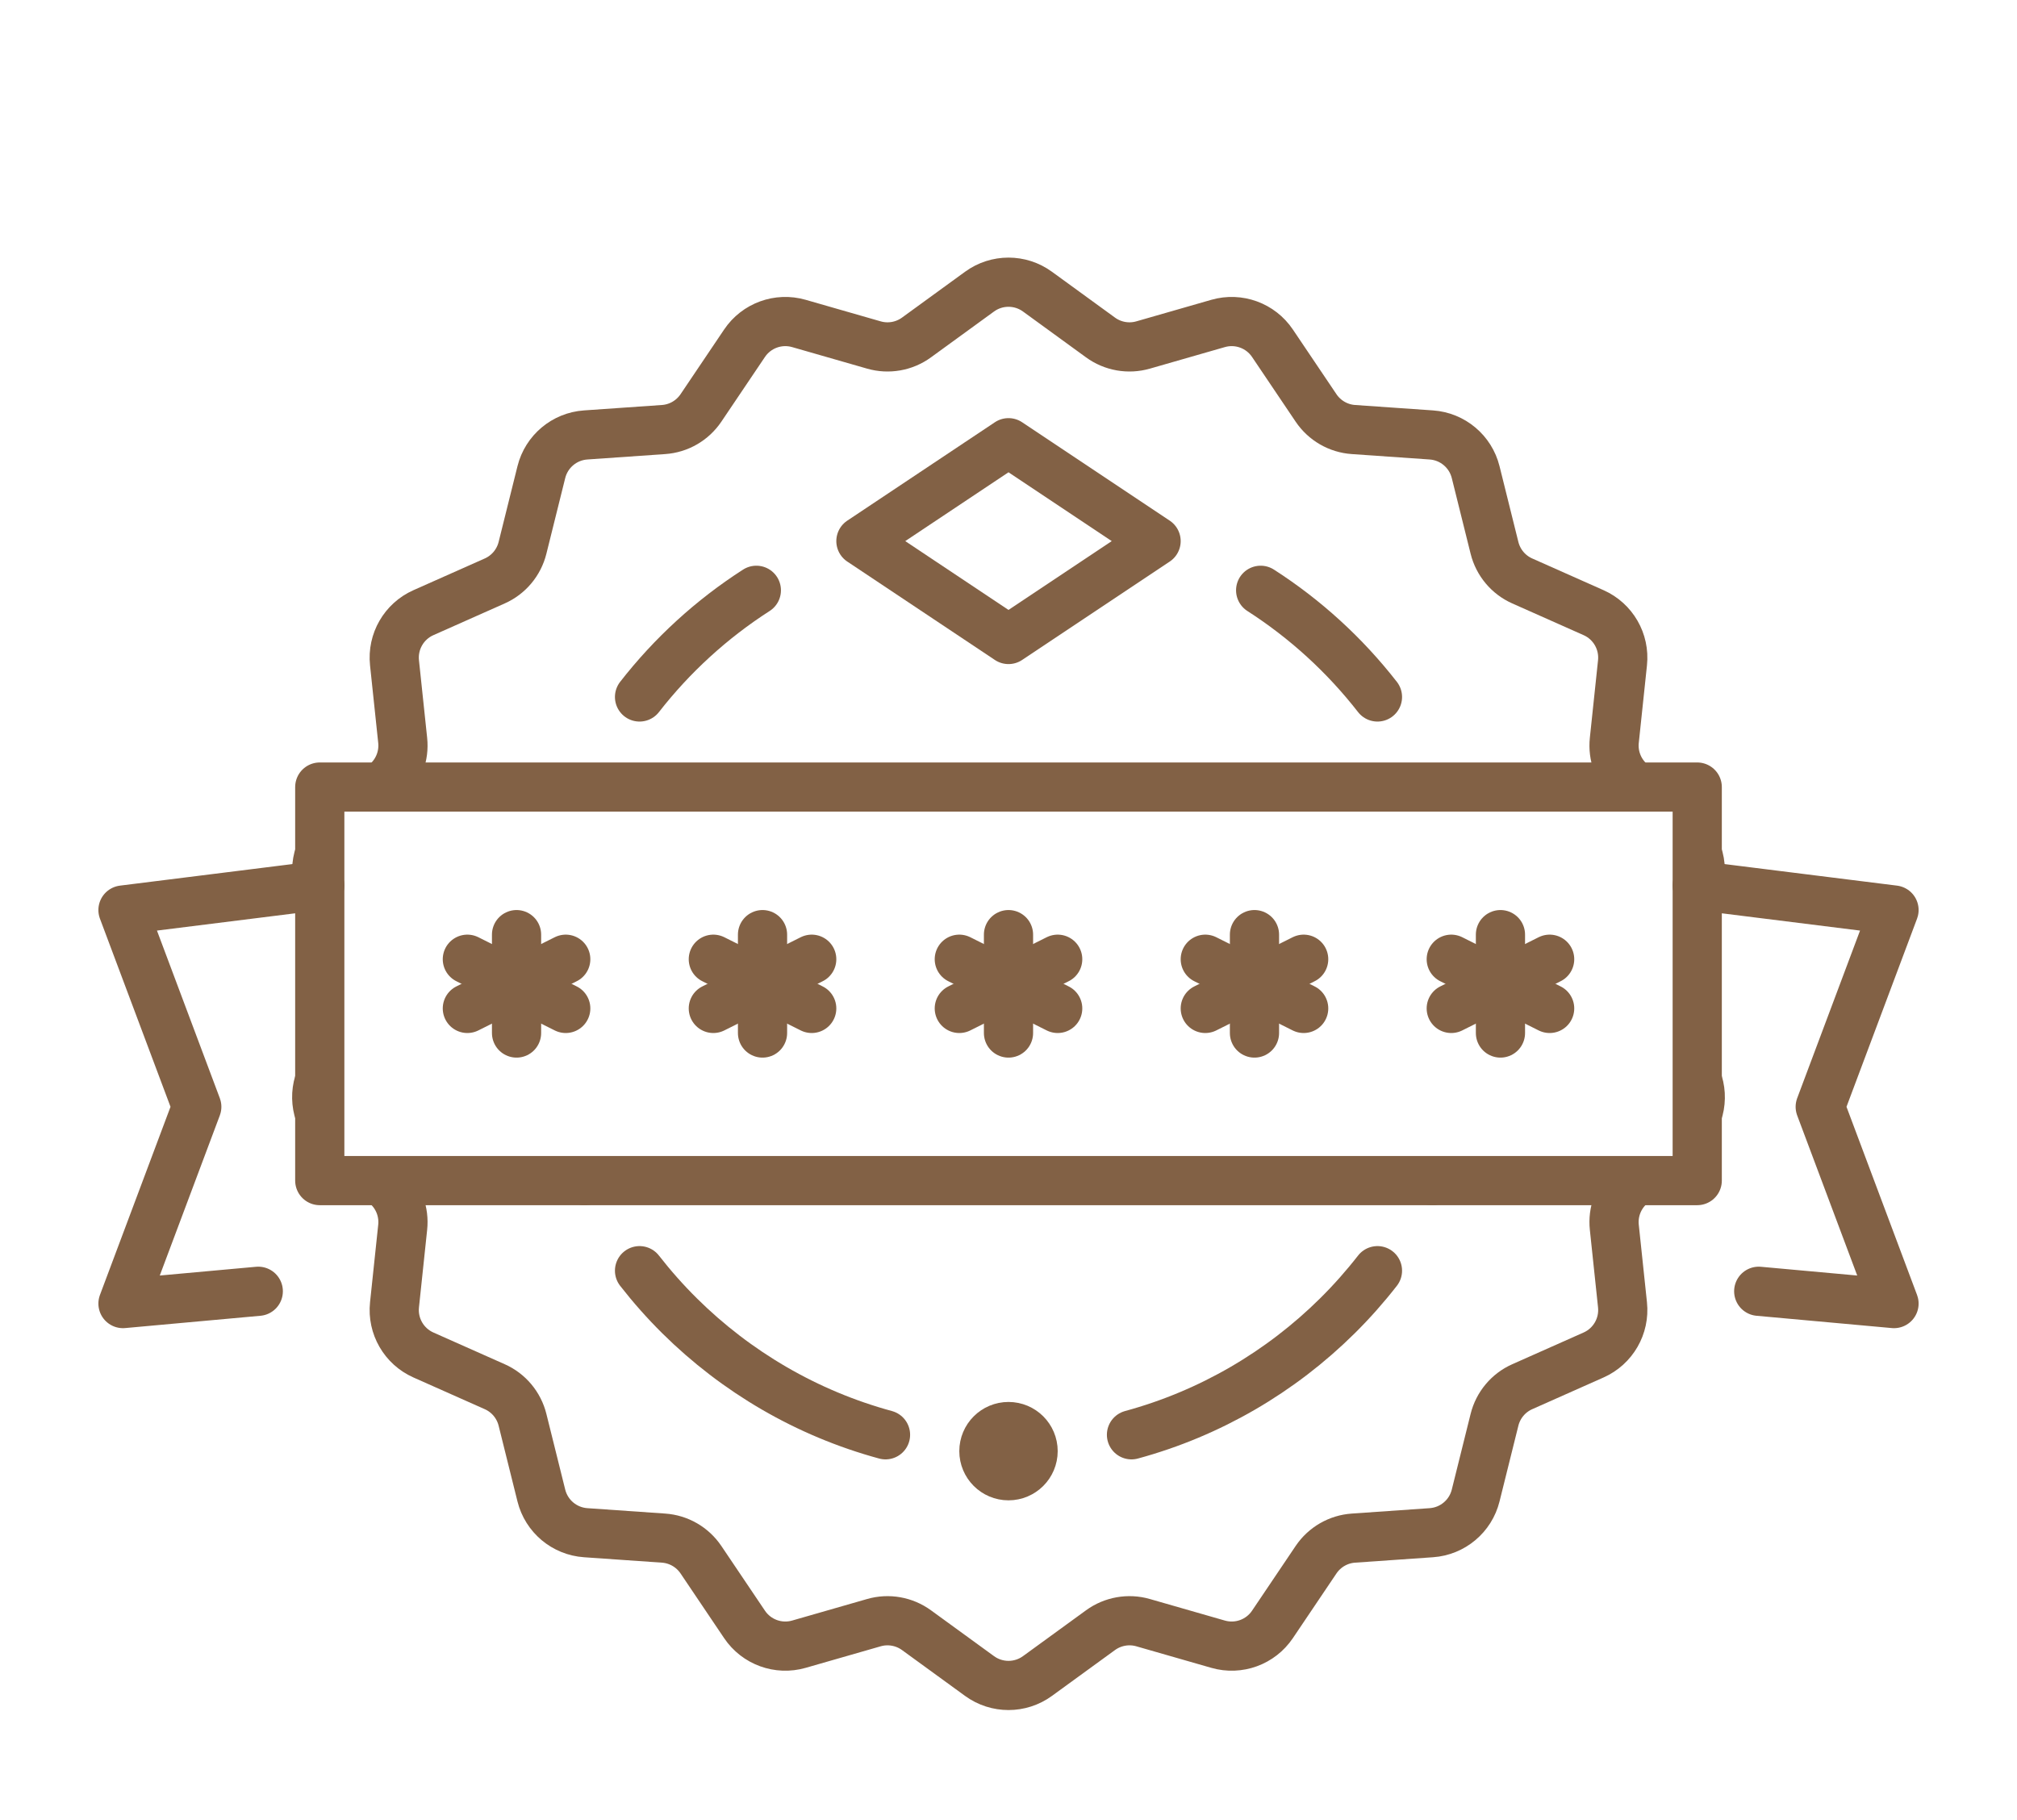 <svg width="82" height="74" viewBox="0 0 82 74" fill="none" xmlns="http://www.w3.org/2000/svg">
<g filter="url(#filter0_d_1_704)">
<path d="M39.824 7.856C40.525 7.346 41.475 7.346 42.176 7.856L44.742 9.722C45.241 10.085 45.879 10.197 46.471 10.027L49.52 9.151C50.354 8.911 51.247 9.236 51.731 9.955L53.504 12.587C53.849 13.098 54.41 13.422 55.024 13.464L58.19 13.684C59.055 13.744 59.783 14.355 59.992 15.196L60.758 18.275C60.907 18.873 61.323 19.37 61.886 19.62L64.785 20.909C65.578 21.261 66.053 22.084 65.962 22.947L65.629 26.102C65.564 26.715 65.785 27.323 66.229 27.751L68.513 29.954C69.137 30.556 69.302 31.492 68.921 32.271L67.529 35.122C67.258 35.676 67.258 36.324 67.529 36.878L68.921 39.729C69.302 40.508 69.137 41.444 68.513 42.046L66.229 44.249C65.785 44.676 65.564 45.285 65.629 45.898L65.962 49.053C66.053 49.916 65.578 50.739 64.785 51.091L61.886 52.38C61.323 52.63 60.907 53.127 60.758 53.725L59.992 56.804C59.783 57.645 59.055 58.256 58.19 58.316L55.024 58.536C54.41 58.578 53.849 58.902 53.504 59.413L51.731 62.045C51.247 62.764 50.354 63.089 49.52 62.849L46.471 61.973C45.879 61.803 45.241 61.916 44.742 62.278L42.176 64.144C41.475 64.654 40.525 64.654 39.824 64.144L37.258 62.278C36.759 61.916 36.121 61.803 35.529 61.973L32.48 62.849C31.646 63.089 30.753 62.764 30.269 62.045L28.496 59.413C28.151 58.902 27.59 58.578 26.976 58.536L23.81 58.316C22.945 58.256 22.217 57.645 22.008 56.804L21.242 53.725C21.093 53.127 20.677 52.63 20.114 52.38L17.215 51.091C16.422 50.739 15.947 49.916 16.038 49.053L16.371 45.898C16.436 45.285 16.215 44.676 15.771 44.249L13.488 42.046C12.863 41.444 12.698 40.508 13.079 39.729L14.471 36.878C14.742 36.324 14.742 35.676 14.471 35.122L13.079 32.271C12.698 31.492 12.863 30.556 13.488 29.954L15.771 27.751C16.215 27.323 16.436 26.715 16.371 26.102L16.038 22.947C15.947 22.084 16.422 21.261 17.215 20.909L20.114 19.62C20.677 19.37 21.093 18.873 21.242 18.275L22.008 15.196C22.217 14.355 22.945 13.744 23.81 13.684L26.976 13.464C27.59 13.422 28.151 13.098 28.496 12.587L30.269 9.955C30.753 9.236 31.646 8.911 32.48 9.151L35.529 10.027C36.121 10.197 36.759 10.085 37.258 9.722L39.824 7.856Z" stroke="#826145" stroke-width="2"/>
<circle cx="41" cy="55" r="1" stroke="#826145" stroke-width="2"/>
<path d="M60 36C60 38.858 59.369 41.569 58.239 44M22 36C22 38.858 22.631 41.569 23.761 44M30.749 20C28.93 21.168 27.324 22.637 26 24.337M51.251 20C53.07 21.168 54.676 22.637 56 24.337M36 54.335C32.793 53.463 29.924 51.772 27.63 49.5C27.049 48.924 26.504 48.31 26 47.663M46 54.335C49.207 53.463 52.076 51.772 54.37 49.5C54.952 48.924 55.496 48.31 56 47.663" stroke="#826145" stroke-width="2" stroke-linecap="round" stroke-linejoin="round"/>
<path d="M41 22L47 18L41 14L35 18L41 22Z" stroke="#826145" stroke-width="2" stroke-linejoin="round"/>
<rect x="13" y="28" width="56" height="16" fill="white" stroke="#826145" stroke-width="2" stroke-linejoin="round"/>
<path d="M21 34L21 38" stroke="#826145" stroke-width="2" stroke-linecap="round" stroke-linejoin="round"/>
<path d="M23 35L19 37" stroke="#826145" stroke-width="2" stroke-linecap="round" stroke-linejoin="round"/>
<path d="M19 35L23 37" stroke="#826145" stroke-width="2" stroke-linecap="round" stroke-linejoin="round"/>
<path d="M41 34L41 38" stroke="#826145" stroke-width="2" stroke-linecap="round" stroke-linejoin="round"/>
<path d="M43 35L39 37" stroke="#826145" stroke-width="2" stroke-linecap="round" stroke-linejoin="round"/>
<path d="M39 35L43 37" stroke="#826145" stroke-width="2" stroke-linecap="round" stroke-linejoin="round"/>
<path d="M51 34L51 38" stroke="#826145" stroke-width="2" stroke-linecap="round" stroke-linejoin="round"/>
<path d="M53 35L49 37" stroke="#826145" stroke-width="2" stroke-linecap="round" stroke-linejoin="round"/>
<path d="M49 35L53 37" stroke="#826145" stroke-width="2" stroke-linecap="round" stroke-linejoin="round"/>
<path d="M61 34L61 38" stroke="#826145" stroke-width="2" stroke-linecap="round" stroke-linejoin="round"/>
<path d="M63 35L59 37" stroke="#826145" stroke-width="2" stroke-linecap="round" stroke-linejoin="round"/>
<path d="M59 35L63 37" stroke="#826145" stroke-width="2" stroke-linecap="round" stroke-linejoin="round"/>
<path d="M31 34L31 38" stroke="#826145" stroke-width="2" stroke-linecap="round" stroke-linejoin="round"/>
<path d="M33 35L29 37" stroke="#826145" stroke-width="2" stroke-linecap="round" stroke-linejoin="round"/>
<path d="M29 35L33 37" stroke="#826145" stroke-width="2" stroke-linecap="round" stroke-linejoin="round"/>
<path d="M13 32L5 33L8 41L5 49L10.5 48.5M69 32L77 33L74 41L77 49L71.5 48.5" stroke="#826145" stroke-width="2" stroke-linecap="round" stroke-linejoin="round"/>
</g>
<defs>
<filter id="filter0_d_1_704" x="0" y="6.473" width="82" height="67.054" filterUnits="userSpaceOnUse" color-interpolation-filters="sRGB">
<feFlood flood-opacity="0" result="BackgroundImageFix"/>
<feColorMatrix in="SourceAlpha" type="matrix" values="0 0 0 0 0 0 0 0 0 0 0 0 0 0 0 0 0 0 127 0" result="hardAlpha"/>
<feOffset dy="4"/>
<feGaussianBlur stdDeviation="2"/>
<feComposite in2="hardAlpha" operator="out"/>
<feColorMatrix type="matrix" values="0 0 0 0 0 0 0 0 0 0 0 0 0 0 0 0 0 0 0.15 0"/>
<feBlend mode="normal" in2="BackgroundImageFix" result="effect1_dropShadow_1_704"/>
<feBlend mode="normal" in="SourceGraphic" in2="effect1_dropShadow_1_704" result="shape"/>
</filter>
</defs>
</svg>
